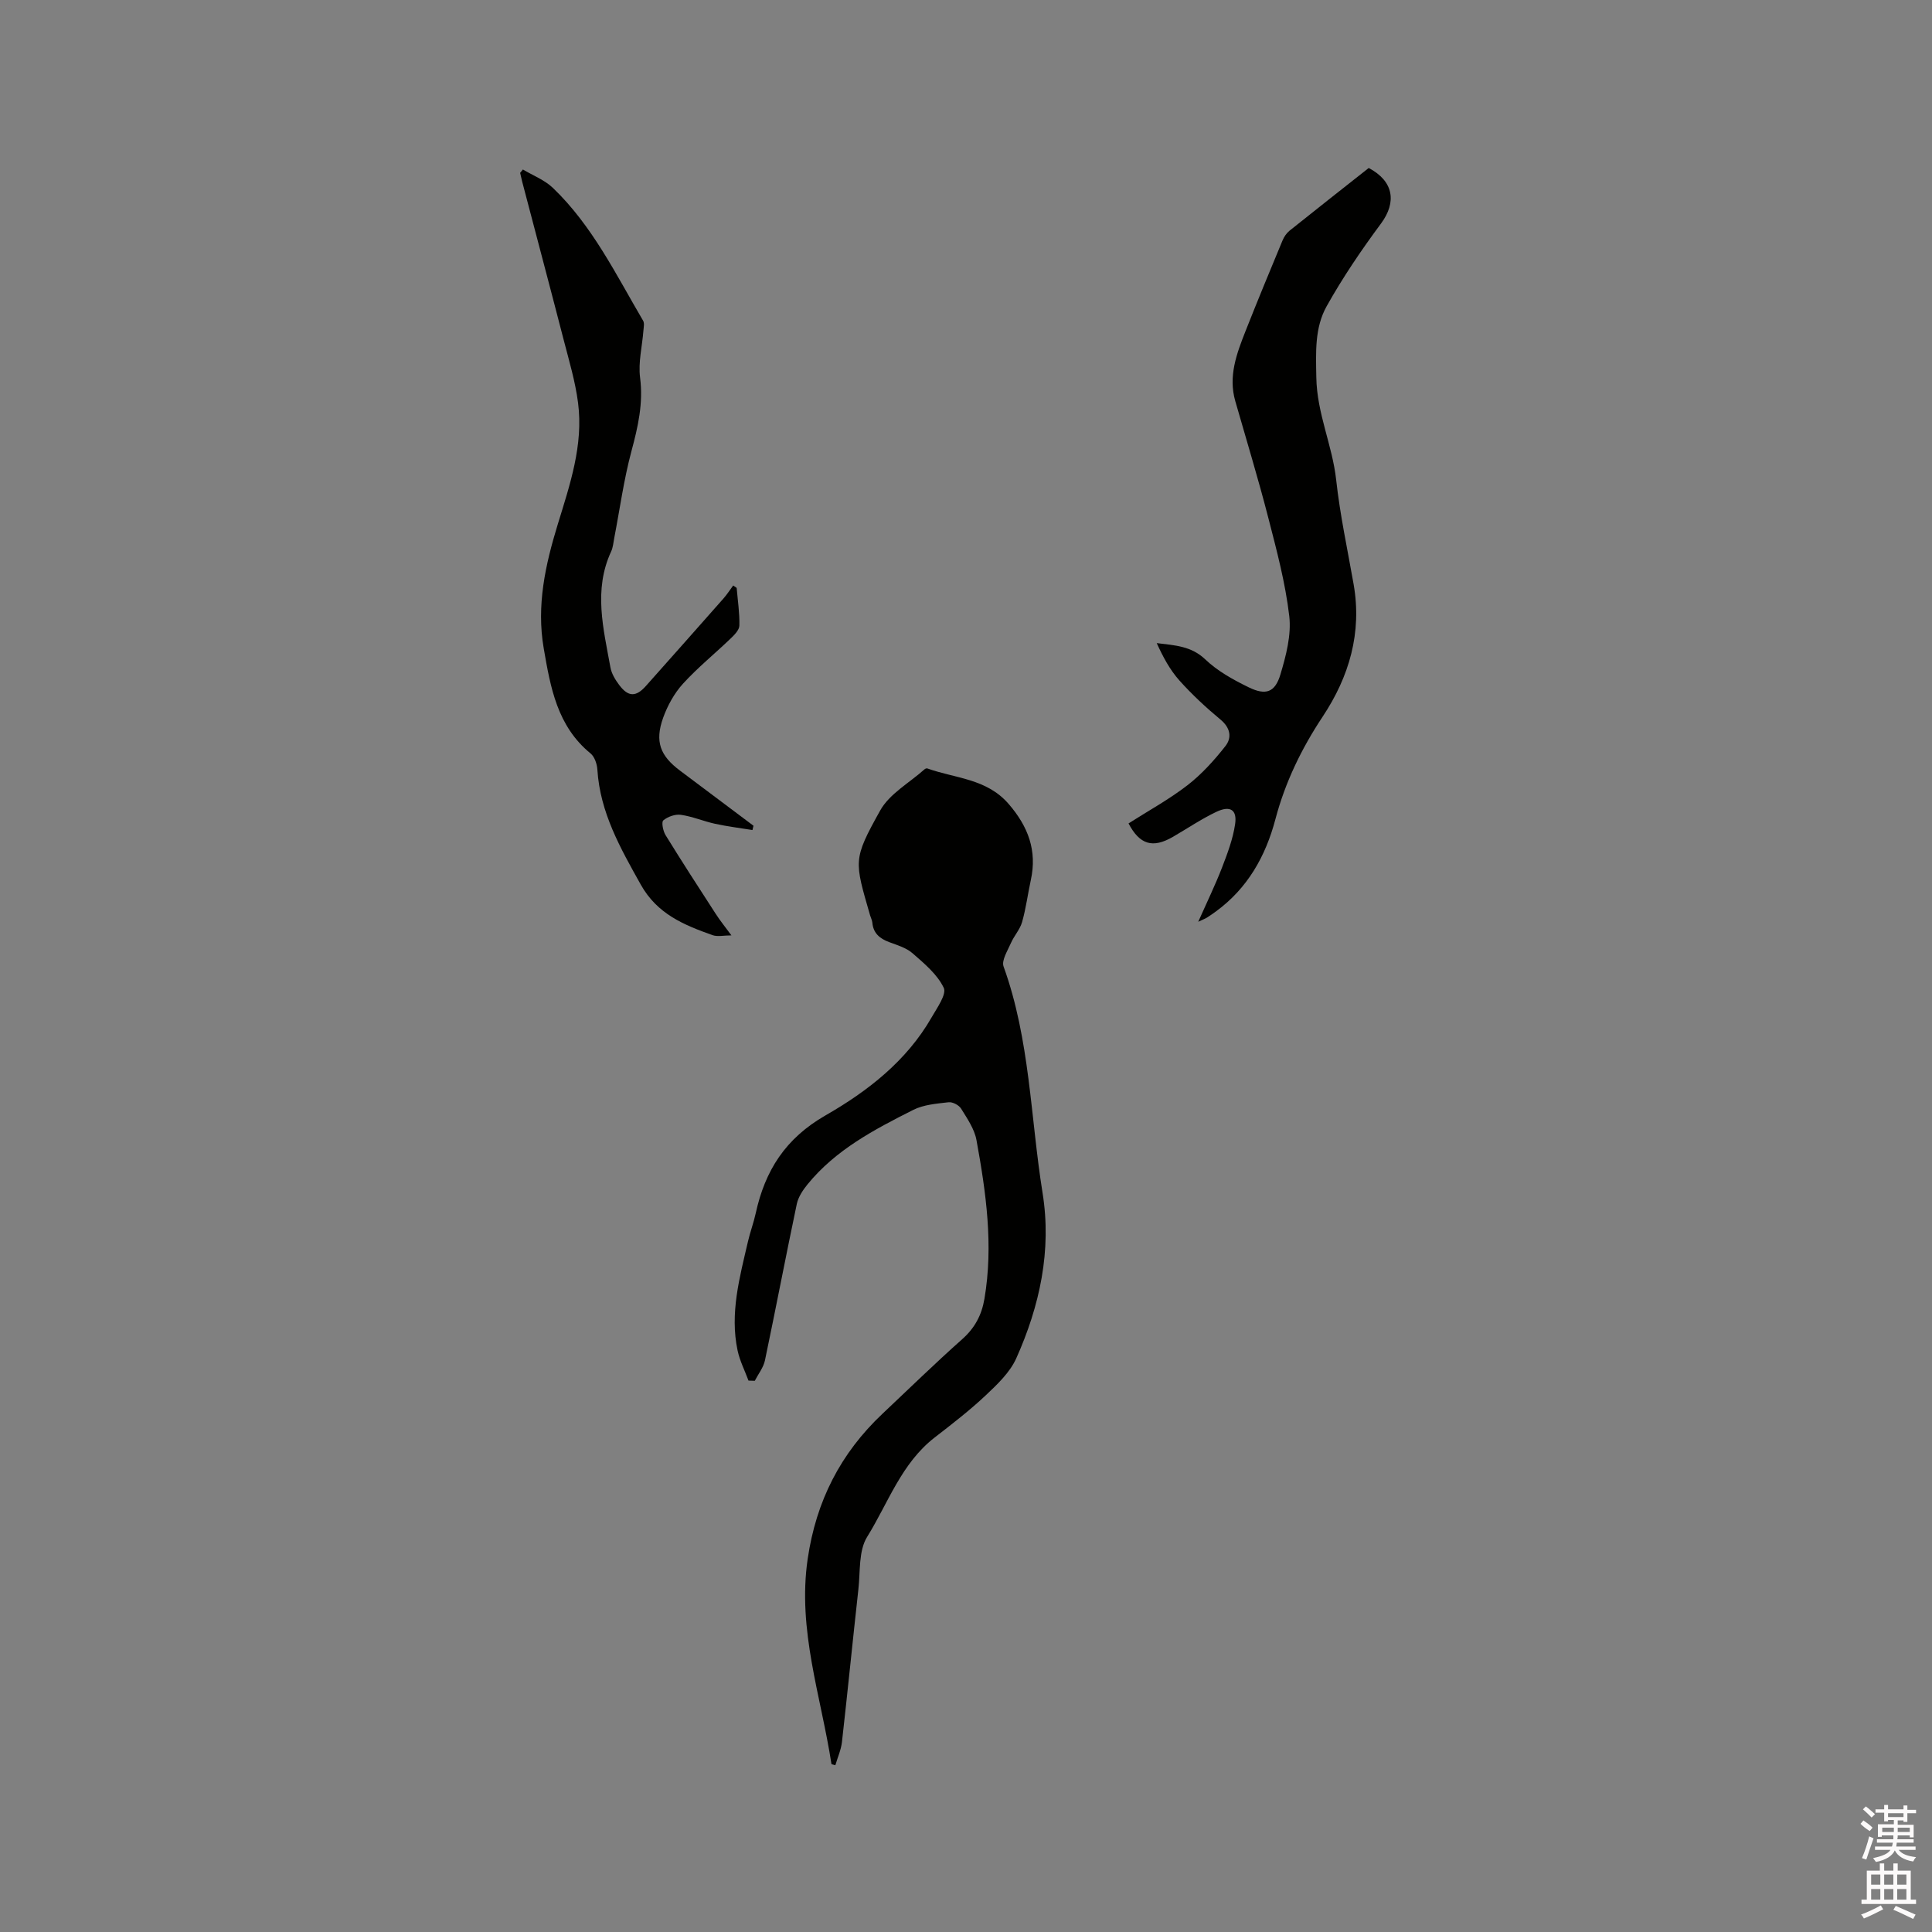 <svg enable-background="new 0 0 400 400" viewBox="0 0 400 400" xmlns="http://www.w3.org/2000/svg"><rect x="0" y="0" width="400" height="400" fill="#808080" stroke="none"/><path d="m385.2 377.6.6-.7c.6.4 1.3.9 1.9 1.5l-.6.7c-.8-.5-1.4-1-1.9-1.5zm.3 7.1c.6-1.4 1.1-2.9 1.5-4.5.3.1.6.3.9.4-.5 1.4-1 2.9-1.5 4.4zm.2-10.1.6-.6c.7.5 1.3 1.1 1.9 1.6l-.7.7c-.6-.6-1.2-1.2-1.8-1.7zm8.4-.8h.8v.9h1.8v.7h-1.8v1.8h-.8v-.3h-1.2v.9h3.3v2.6h-.8v-.4h-2.5c0 .3 0 .6-.1.8h3.4v.7h-3.5c0 .3-.1.6-.1.8h4v.7h-3.5c.7.9 1.9 1.3 3.6 1.5-.2.2-.4.5-.6.9-1.9-.3-3.2-1.1-3.8-2.3-.5 1.1-1.8 2-3.9 2.4-.2-.3-.4-.5-.6-.8 1.9-.4 3.1-.9 3.6-1.7h-3.2v-.7h3.5c.1-.2.1-.5.2-.8h-3.3v-.7h3.4c0-.2 0-.5 0-.8h-2.4v.3h-.8v-2.6h3.3v-.9h-1.2v.3h-.8v-1.8h-1.8v-.7h1.8v-.9h.8v.9h3.2zm-4.4 5.5h2.4c0-.3 0-.6 0-.9h-2.4zm1.2-3.1h3.2v-.8h-3.2zm4.4 2.2h-2.4v.9h2.5v-.9z" fill="#fcfafa"/><path d="m389.2 385.8h.9v1.5h1.9v-1.5h.9v1.5h2.7v6h1.1v.9h-11.3v-.9h1.1v-6h2.7zm.2 8.7.5.8c-1.2.6-2.5 1.3-4 1.9-.2-.3-.3-.6-.6-.8 1.6-.6 3-1.3 4.1-1.9zm-2-4.3h1.9v-2.1h-1.9zm0 3.1h1.9v-2.2h-1.9zm2.7-3.1h1.9v-2.1h-1.9zm0 3.1h1.9v-2.2h-1.9zm2.4 1.3c1.4.6 2.7 1.2 4.1 1.8l-.5.9c-1.5-.7-2.8-1.4-4.1-1.9zm2.2-6.5h-1.9v2.1h1.9zm-1.9 5.2h1.9v-2.2h-1.9z" fill="#fcfafa"/><g fill="#010100"><path d="m172.15 365.26c-2.16-14.09-7.08-27.75-4.93-42.49 1.75-11.99 6.8-21.88 15.5-30.08 5.48-5.16 10.87-10.43 16.5-15.43 2.62-2.33 4.03-5 4.6-8.37 1.88-11.08.33-21.99-1.65-32.84-.42-2.31-1.92-4.47-3.19-6.53-.45-.72-1.76-1.41-2.59-1.31-2.48.29-5.16.49-7.33 1.59-8.03 4.05-16.04 8.24-21.88 15.42-.96 1.18-1.9 2.6-2.21 4.04-2.27 10.77-4.33 21.59-6.59 32.37-.31 1.5-1.39 2.84-2.11 4.25-.43-.01-.87-.03-1.3-.04-.77-2.07-1.8-4.09-2.26-6.23-1.64-7.72.43-15.15 2.15-22.58.45-1.96 1.17-3.85 1.6-5.82 1.93-8.84 6.13-15.51 14.47-20.29 8.67-4.97 16.78-11.25 21.96-20.3 1.12-1.96 3.14-4.77 2.5-6.11-1.34-2.79-4.03-5.03-6.46-7.15-1.3-1.14-3.17-1.68-4.85-2.31-1.94-.73-3.28-1.83-3.47-4.03-.05-.51-.32-1.01-.47-1.52-3.25-11.3-3.59-11.49 2.09-21.69 1.93-3.47 6.05-5.73 9.18-8.53.14-.13.43-.24.59-.18 5.76 2.07 12.27 2.07 16.83 7.35 4.06 4.7 5.92 9.66 4.59 15.76-.63 2.89-1 5.86-1.81 8.7-.44 1.54-1.66 2.84-2.31 4.34-.68 1.58-1.98 3.58-1.52 4.86 5.48 15.16 5.56 31.22 8.07 46.86 1.92 11.94-.58 23.4-5.45 34.27-1.32 2.93-3.94 5.41-6.36 7.69-3.31 3.11-6.93 5.9-10.53 8.69-6.89 5.34-9.62 13.55-13.98 20.58-1.79 2.88-1.4 7.18-1.81 10.85-1.17 10.53-2.21 21.07-3.4 31.6-.19 1.64-.9 3.22-1.37 4.82-.25-.08-.52-.14-.8-.21z"/><path d="m233.65 170.48c4.09-2.61 8.39-4.96 12.22-7.92 2.94-2.28 5.52-5.14 7.83-8.08 1.38-1.75 1.06-3.79-1.01-5.5-3.01-2.5-5.91-5.19-8.51-8.1-1.97-2.2-3.4-4.89-4.69-7.73 3.76.46 7.15.6 10.05 3.37 2.54 2.43 5.81 4.23 9.01 5.79 3.54 1.72 5.44 1.04 6.55-2.68 1.16-3.88 2.28-8.14 1.83-12.06-.8-6.89-2.62-13.68-4.36-20.43-2.08-8.08-4.52-16.07-6.82-24.1-1.48-5.15.29-9.84 2.12-14.48 2.48-6.29 5.07-12.54 7.67-18.79.31-.75.83-1.51 1.45-2.01 5.45-4.37 10.95-8.68 16.39-12.98 5.17 2.73 5.82 7.06 2.55 11.49-4.07 5.49-7.94 11.19-11.27 17.15-2.49 4.46-2.22 9.51-2.13 14.72.12 7.46 3.32 14.03 4.11 21.21.79 7.24 2.35 14.41 3.61 21.6 1.76 10.06-.91 19.14-6.41 27.43-4.38 6.6-7.76 13.58-9.78 21.23-2.04 7.7-5.77 14.3-12.31 19.09-.6.44-1.21.86-1.83 1.26-.34.22-.73.36-1.84.88 1.84-4.14 3.53-7.61 4.92-11.2 1.13-2.93 2.27-5.95 2.72-9.03.43-2.97-1.03-3.88-3.88-2.53-3.14 1.49-6.04 3.47-9.05 5.21-4.15 2.38-6.82 1.59-9.14-2.81z"/><path d="m108.26 35.09c2.09 1.25 4.5 2.17 6.21 3.81 8.16 7.82 13.05 17.92 18.68 27.5.31.52.11 1.38.06 2.08-.25 3.23-1.09 6.53-.69 9.68.69 5.33-.43 10.21-1.79 15.26-1.58 5.89-2.4 11.98-3.56 17.99-.18.93-.25 1.93-.64 2.77-3.7 7.98-1.59 16-.15 23.99.23 1.29 1.01 2.58 1.82 3.65 1.88 2.51 3.48 2.51 5.54.19 5.36-6.02 10.71-12.05 16.04-18.09.74-.84 1.35-1.8 2.02-2.7.24.17.48.33.72.5.22 2.6.62 5.2.56 7.8-.02.91-1.02 1.92-1.79 2.66-3.28 3.15-6.85 6.04-9.9 9.39-1.79 1.97-3.19 4.52-4.1 7.05-1.75 4.91-.62 7.85 3.5 10.93 5.07 3.8 10.14 7.61 15.21 11.41-.07.3-.14.6-.21.89-2.59-.42-5.21-.74-7.77-1.3-2.37-.52-4.66-1.51-7.05-1.85-1.17-.17-2.72.38-3.64 1.15-.42.35-.06 2.2.47 3.06 3.38 5.48 6.88 10.89 10.38 16.29.91 1.41 1.97 2.72 3.25 4.46-1.57 0-2.87.32-3.92-.05-5.88-2.1-11.42-4.34-14.84-10.45-4.22-7.55-8.43-14.92-8.99-23.81-.07-1.16-.57-2.66-1.4-3.35-6.93-5.66-8.31-13.67-9.71-21.78-1.53-8.87.34-17.28 2.9-25.64 2.52-8.22 5.34-16.42 4.21-25.18-.56-4.38-1.85-8.68-2.96-12.97-2.83-10.97-5.75-21.91-8.62-32.87-.15-.58-.27-1.18-.41-1.77.2-.25.39-.47.57-.7z"/></g></svg>